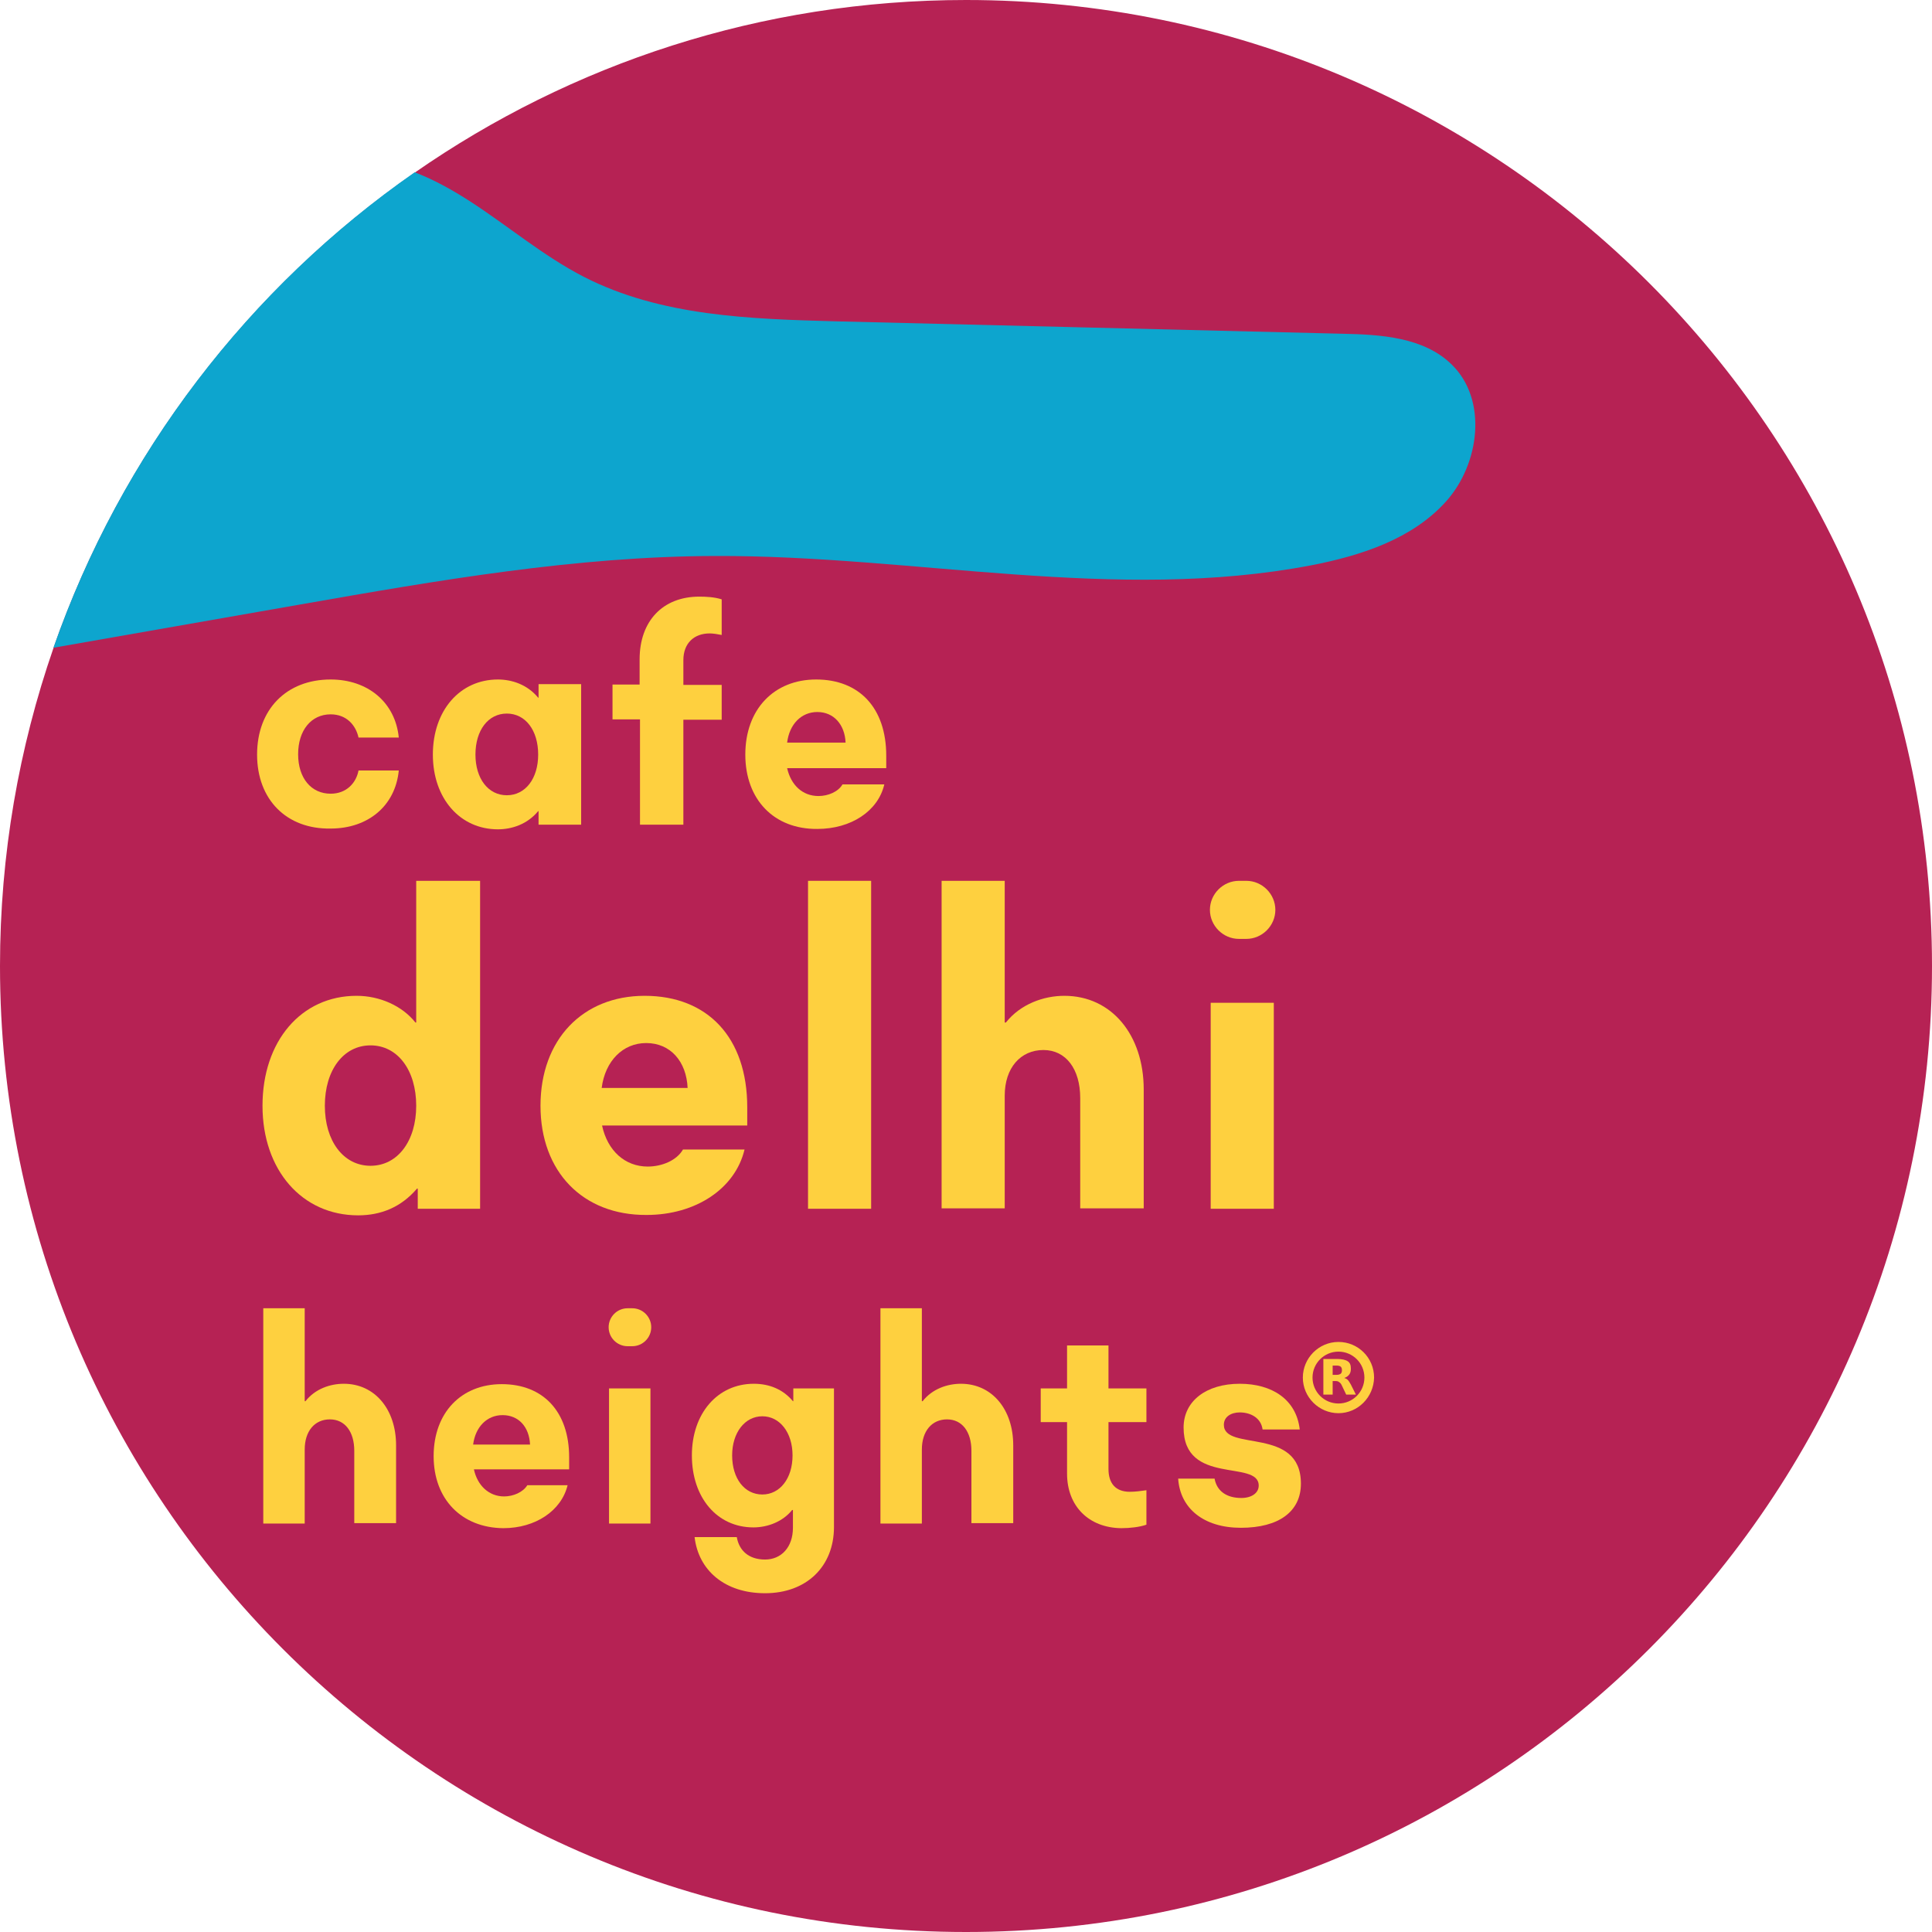 <?xml version="1.0" encoding="utf-8"?>
<!-- Generator: Adobe Illustrator 26.1.0, SVG Export Plug-In . SVG Version: 6.00 Build 0)  -->
<svg version="1.1" id="Layer_1" xmlns="http://www.w3.org/2000/svg" xmlns:xlink="http://www.w3.org/1999/xlink" x="0px" y="0px"
	 viewBox="0 0 499 499" style="enable-background:new 0 0 499 499;" xml:space="preserve">
<style type="text/css">
	.st0{fill:#B62254;}
	.st1{fill:#FED03F;}
	.st2{fill:#0DA5CE;}
</style>
<g>
	<path class="st0" d="M499,249.5C499,387.3,387.3,499,249.5,499S0,387.3,0,249.5c0-28.8,4.9-56.4,13.8-82.1
		c17.5-50.1,50.5-93,93.3-122.8C147.5,16.5,196.6,0,249.5,0C387.3,0,499,111.7,499,249.5z"/>
	<g>
		<g>
			<g>
				<path class="st1" d="M66.4,194.9c0-11.7,7.6-19.4,19-19.4c9.6,0,16.7,5.9,17.6,15H92.6c-0.7-3.2-3.1-6-7.2-6
					c-5,0-8.4,4.1-8.4,10.3c0,6.2,3.4,10.2,8.4,10.2c4.1,0,6.6-2.8,7.2-6H103c-0.9,9.2-8,15-17.6,15C74,214.2,66.4,206.5,66.4,194.9
					z"/>
				<path class="st1" d="M111.8,194.9c0-11.4,7-19.4,16.8-19.4c3.6,0,7.6,1.3,10.4,4.7h0.1v-3.5h11V213h-11v-3.5H139
					c-2.8,3.4-6.8,4.7-10.4,4.7C118.8,214.2,111.8,206.2,111.8,194.9z M139,194.9c0-6.3-3.3-10.6-8.1-10.6c-4.8,0-8.1,4.3-8.1,10.6
					c0,6.2,3.3,10.5,8.1,10.5C135.7,205.4,139,201.1,139,194.9z"/>
				<path class="st1" d="M165.2,185.8h-7v-9h7v-6.5c0-9.9,6-16.2,15.4-16.2c1.8,0,3.9,0.1,5.8,0.7v9.2c-1-0.2-2.2-0.4-3.1-0.4
					c-4.1,0-6.8,2.6-6.8,6.9v6.4h9.9v9h-9.9V213h-11.2V185.8z"/>
				<path class="st1" d="M192.5,194.9c0-11.7,7.4-19.4,18.3-19.4c11.1,0,18.1,7.3,18.1,19.7v3.2h-25.6c1,4.4,4,7.2,8.1,7.2
					c2.5,0,5.1-1.1,6.2-3h10.8c-1.6,6.9-8.6,11.5-17.3,11.5C199.9,214.2,192.5,206.5,192.5,194.9z M218.4,191.8
					c-0.2-4.6-3-7.9-7.3-7.9c-4.1,0-7.2,3.1-7.8,7.9H218.4z"/>
			</g>
			<g>
				<path class="st1" d="M107.3,264.1h0.2v-36.6H124v84.7h-16.1V307h-0.2c-4.1,4.8-9.3,6.9-15.2,6.9c-14.5,0-24.7-11.7-24.7-28.3
					c0-16.7,10-28.4,24.3-28.4C98.1,257.2,103.9,259.8,107.3,264.1z M107.5,285.6c0-9.2-4.8-15.6-11.8-15.6s-11.8,6.4-11.8,15.6
					c0,9.1,4.8,15.5,11.8,15.5S107.5,294.7,107.5,285.6z"/>
				<path class="st1" d="M139.6,285.6c0-17.1,10.9-28.4,26.9-28.4c16.2,0,26.5,10.7,26.5,28.8v4.7h-37.5c1.4,6.5,5.9,10.6,11.8,10.6
					c3.7,0,7.5-1.6,9.1-4.4h15.9c-2.4,10.1-12.6,16.9-25.3,16.9C150.5,313.9,139.6,302.6,139.6,285.6z M177.6,281
					c-0.3-6.8-4.4-11.6-10.7-11.6c-6,0-10.6,4.6-11.5,11.6H177.6z"/>
				<path class="st1" d="M208.6,227.5H225v84.7h-16.3V227.5z"/>
				<path class="st1" d="M243.2,227.5h16.3v36.6h0.3c3.8-4.8,9.8-6.9,15.1-6.9c12.2,0,20.5,10.1,20.5,24.2v30.7H279v-28.5
					c0-7.5-3.7-12.4-9.5-12.4c-5.9,0-10,4.6-10,11.8v29.1h-16.3V227.5z"/>
				<path class="st1" d="M320,227.5h1.9c4.1,0,7.5,3.4,7.5,7.5v0c0,4.1-3.4,7.5-7.5,7.5H320c-4.1,0-7.5-3.4-7.5-7.5v0
					C312.5,230.9,315.9,227.5,320,227.5z M312.7,259h16.3v53.2h-16.3V259z"/>
			</g>
			<g>
				<path class="st1" d="M68,337.9h10.7v24h0.2c2.5-3.2,6.4-4.5,9.9-4.5c8,0,13.5,6.6,13.5,15.9v20.1H91.5v-18.7
					c0-4.9-2.4-8.1-6.3-8.1c-3.9,0-6.5,3-6.5,7.8v19.1H68V337.9z"/>
				<path class="st1" d="M112,376.1c0-11.2,7.1-18.6,17.6-18.6c10.7,0,17.4,7.1,17.4,18.9v3.1h-24.6c0.9,4.2,3.9,7,7.8,7
					c2.4,0,4.9-1.1,6-2.9h10.4c-1.6,6.6-8.3,11.1-16.6,11.1C119.2,394.6,112,387.2,112,376.1z M136.9,373.1
					c-0.2-4.5-2.9-7.6-7.1-7.6c-4,0-7,3-7.6,7.6H136.9z"/>
				<path class="st1" d="M162.1,337.9h1.2c2.7,0,4.9,2.2,4.9,4.9v0c0,2.7-2.2,4.9-4.9,4.9h-1.2c-2.7,0-4.9-2.2-4.9-4.9v0
					C157.2,340.1,159.4,337.9,162.1,337.9z M157.3,358.6H168v34.9h-10.7V358.6z"/>
				<path class="st1" d="M215.4,358.6v35.8c0,10.2-7.1,17.1-17.8,17.1c-10.4,0-17.2-5.9-18.2-14.5h10.9c0.6,3.5,3.1,5.8,7.3,5.8
					c4.2,0,7.2-3.2,7.2-8.2V390h-0.2c-2.4,3-6.3,4.5-10,4.5c-9.4,0-15.9-7.7-15.9-18.6c0-10.8,6.6-18.5,16-18.5
					c4.1,0,7.6,1.5,10.1,4.5h0.1v-3.3H215.4z M204.7,375.9c0-5.9-3.3-10.1-7.8-10.1c-4.5,0-7.8,4.2-7.8,10.1c0,6,3.2,10.1,7.8,10.1
					C201.4,386,204.7,381.9,204.7,375.9z"/>
				<path class="st1" d="M227.4,337.9h10.7v24h0.2c2.5-3.2,6.4-4.5,9.9-4.5c8,0,13.5,6.6,13.5,15.9v20.1h-10.8v-18.7
					c0-4.9-2.4-8.1-6.3-8.1c-3.9,0-6.5,3-6.5,7.8v19.1h-10.7V337.9z"/>
				<path class="st1" d="M275.6,380.6v-13.3h-6.8v-8.7h6.8v-11.1h10.7v11.1h9.8v8.7h-9.8v12.1c0,3.8,1.9,5.9,5.5,5.9
					c1.4,0,2.9-0.2,4.3-0.4v8.9c-1.7,0.6-4.2,0.9-6.5,0.9C281.2,394.6,275.6,389,275.6,380.6z"/>
				<path class="st1" d="M304.3,381.9h9.4c0.6,3.3,3.2,5,6.9,5c2.7,0,4.5-1.3,4.5-3.2c0-6.8-19.4,0.1-19.4-15
					c0-6.8,5.8-11.3,14.5-11.3c8.3,0,14.6,4,15.5,11.8h-9.6c-0.4-3-3.1-4.4-5.9-4.4c-2.2,0-4.1,1.1-4.1,3.2c0,7,19.9,0.3,19.9,15.2
					c0,7.2-5.7,11.4-15.5,11.4C310.9,394.6,304.8,389.6,304.3,381.9z"/>
			</g>
			<g>
				<g>
					<path class="st1" d="M345.7,365c-5,0-9.2-4.1-9.2-9.2c0-5,4.1-9.2,9.2-9.2s9.2,4.1,9.2,9.2C354.8,360.9,350.7,365,345.7,365z
						 M345.7,349.1c-3.7,0-6.7,3-6.7,6.7c0,3.7,3,6.7,6.7,6.7s6.7-3,6.7-6.7C352.4,352.1,349.4,349.1,345.7,349.1z"/>
				</g>
				<path class="st1" d="M345.2,355.1c0.5,0,0.8-0.1,1.1-0.3c0.2-0.2,0.3-0.5,0.3-0.9c0-0.4-0.1-0.7-0.3-0.9
					c-0.2-0.2-0.6-0.3-1.1-0.3h-1v2.4H345.2 M344.2,356.7v3.5h-2.4V351h3.6c1.2,0,2.1,0.2,2.7,0.6c0.6,0.4,0.8,1,0.8,1.9
					c0,0.6-0.1,1.1-0.4,1.5c-0.3,0.4-0.7,0.7-1.3,0.9c0.3,0.1,0.6,0.2,0.9,0.5s0.5,0.7,0.8,1.2l1.3,2.6h-2.5l-1.1-2.3
					c-0.2-0.5-0.5-0.8-0.7-0.9c-0.2-0.2-0.5-0.3-0.9-0.3H344.2"/>
			</g>
		</g>
	</g>
	<path class="st2" d="M373.5,129.5c-8.7,9.7-21.9,14-34.8,16.5c-50.6,9.7-102.6-2.6-154.1-2.4c-35.9,0.1-71.5,6.3-106.9,12.5
		c-21.3,3.7-42.6,7.5-63.9,11.2c17.5-50.1,50.5-93,93.3-122.8c5,1.9,9.8,4.6,14.3,7.5c9.9,6.4,18.9,14.1,29.4,19.5
		c19.9,10.2,43,10.9,65.3,11.5c43.5,1.1,87,2.1,130.6,3.2c10,0.2,21,0.9,28.2,7.9C384.3,103.2,382.2,119.8,373.5,129.5z"/>
</g>
</svg>
